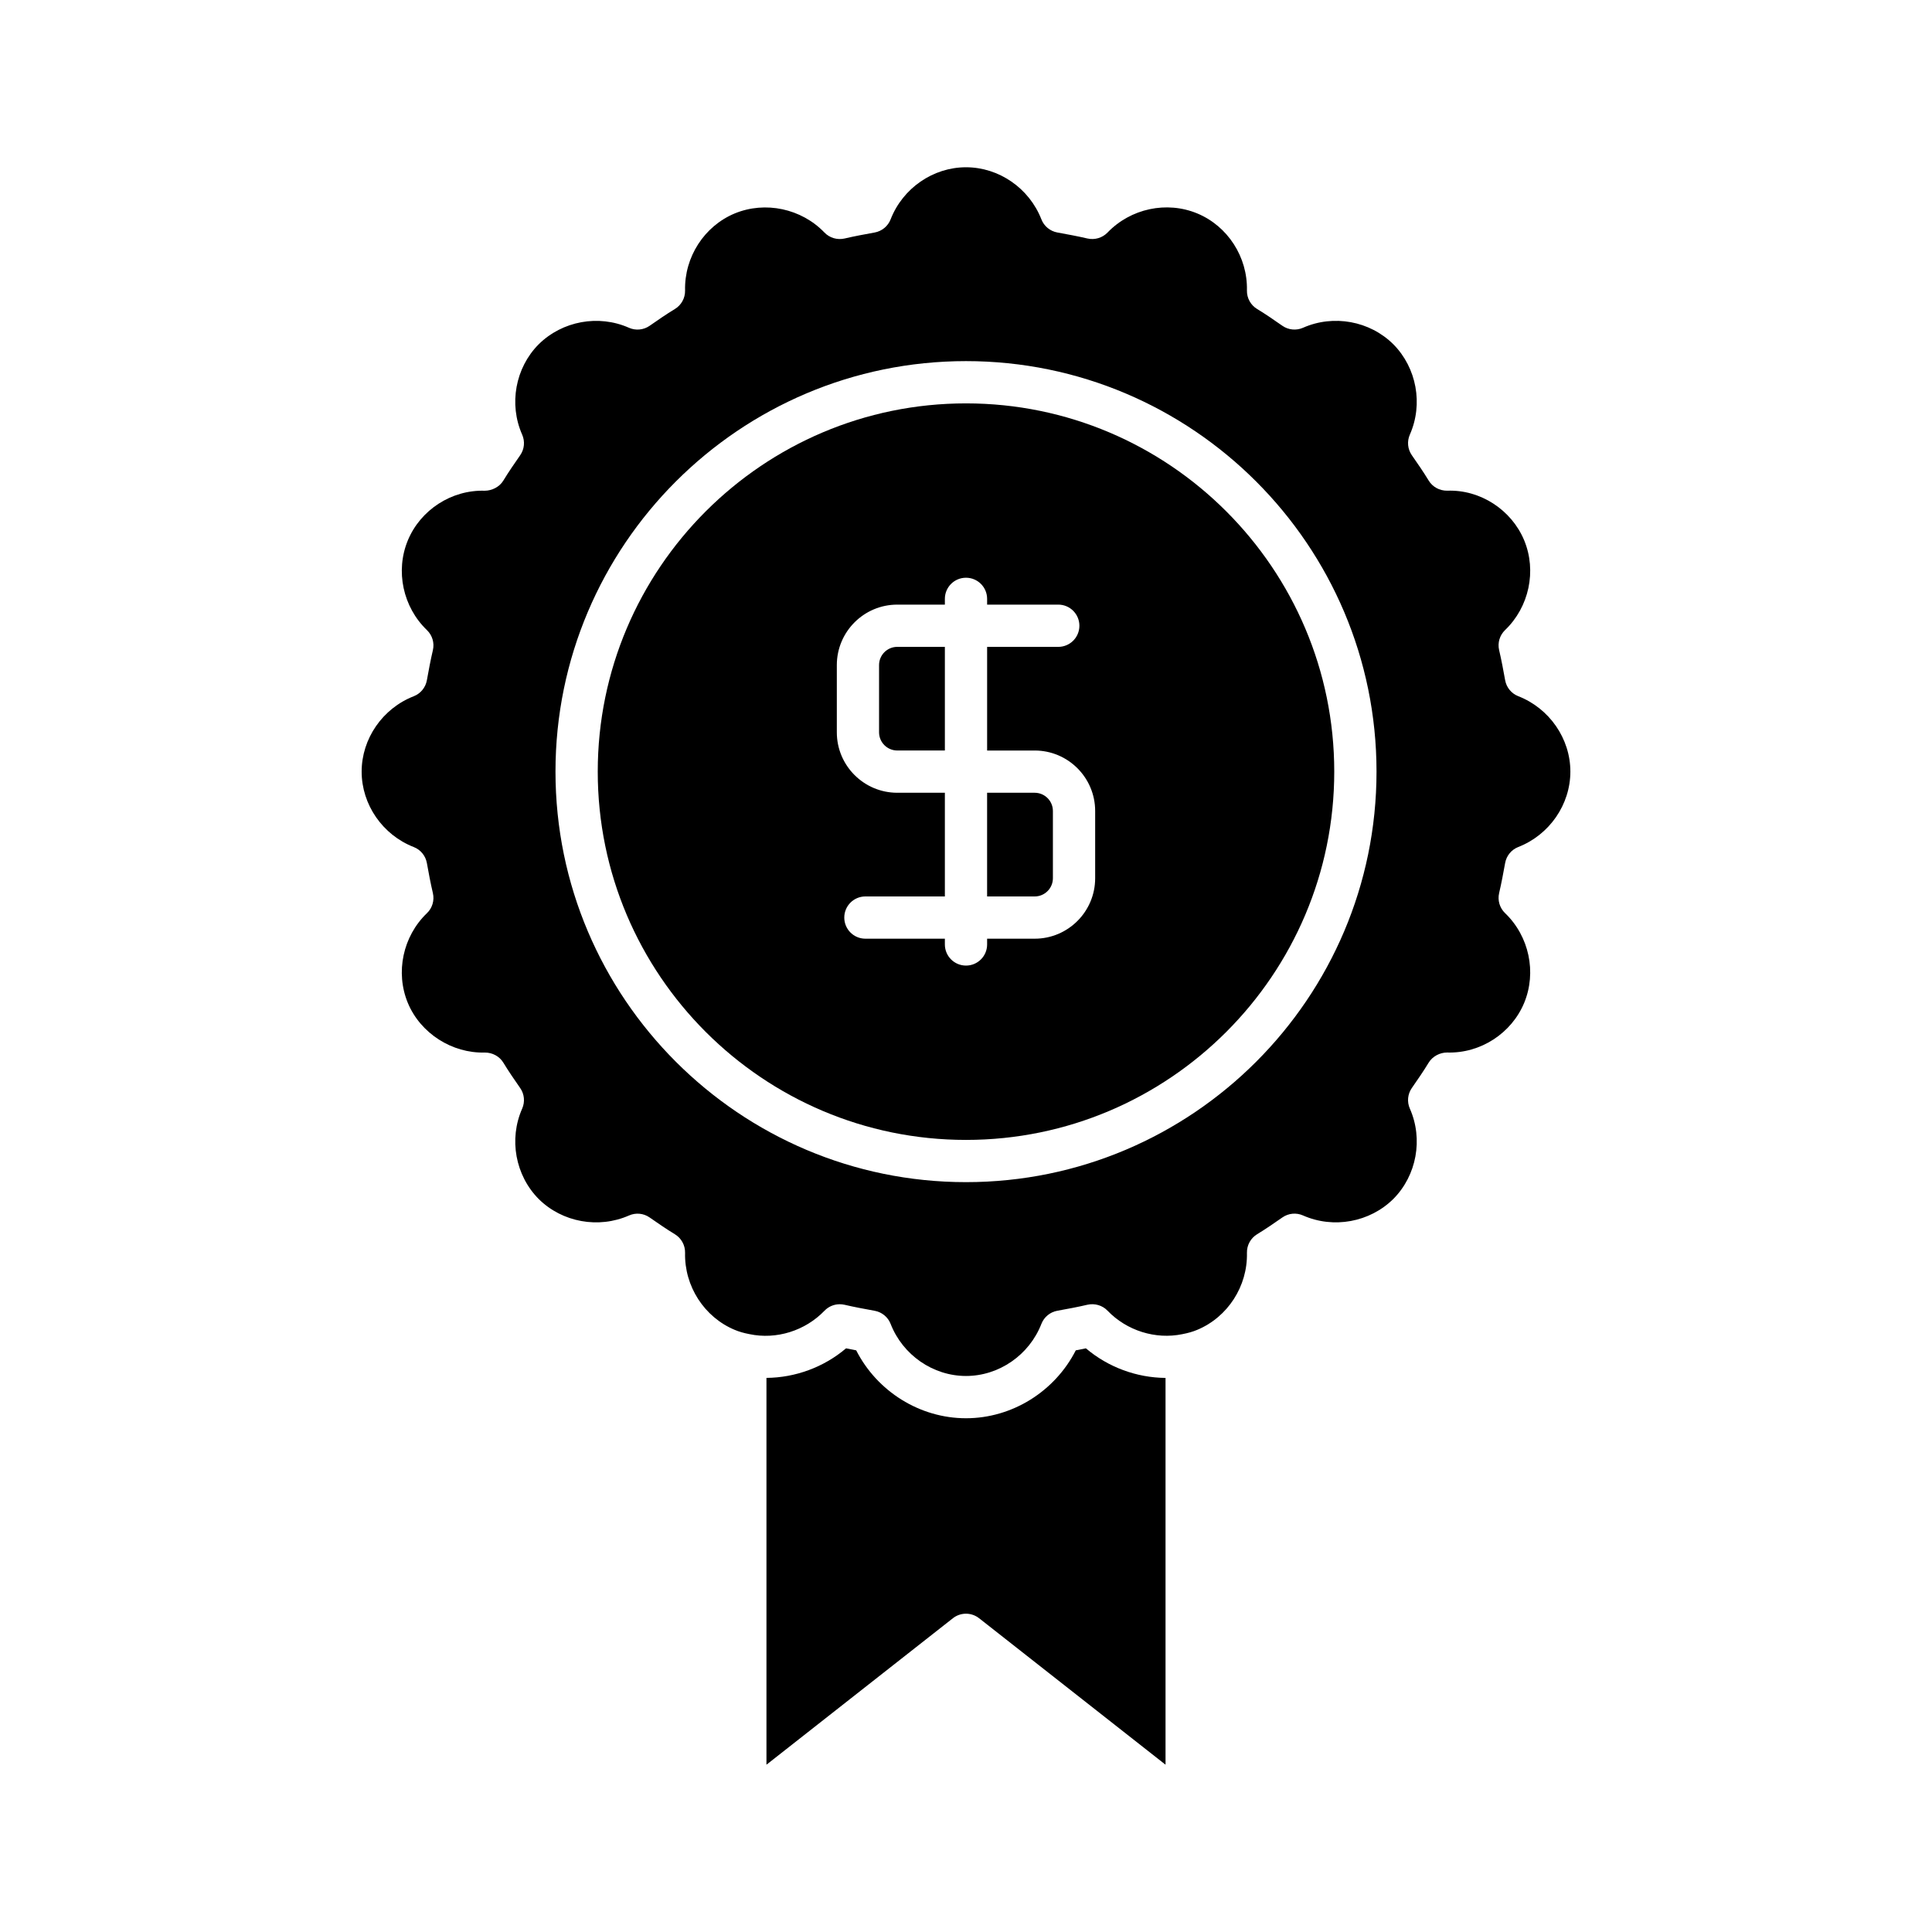 <?xml version="1.0" encoding="UTF-8"?>
<!-- Uploaded to: SVG Repo, www.svgrepo.com, Generator: SVG Repo Mixer Tools -->
<svg fill="#000000" width="800px" height="800px" version="1.1" viewBox="144 144 512 512" xmlns="http://www.w3.org/2000/svg">
 <g>
  <path d="m403.46 572.84 49.418 38.824v-102.5c-7.629-0.066-15.172-2.809-21.098-7.84-0.891 0.18-1.789 0.355-2.688 0.531-5.535 10.879-16.855 17.996-29.094 17.996s-23.562-7.117-29.094-17.996c-0.902-0.176-1.797-0.352-2.695-0.531-5.902 5.016-13.449 7.766-21.09 7.832v102.51l49.418-38.824c2.031-1.594 4.887-1.594 6.922 0z"/>
  <path d="m376.96 320.25v17.82c0 2.656 2.164 4.82 4.82 4.82l12.621 0.004v-27.469h-12.617c-2.66 0-4.824 2.164-4.824 4.824z"/>
  <path d="m418.21 354.09h-12.617v27.477h12.617c2.656 0 4.82-2.164 4.82-4.828v-17.82c0-2.664-2.164-4.828-4.82-4.828z"/>
  <path d="m400 250.9c-53.812 0-97.59 43.777-97.59 97.59-0.004 53.812 43.773 97.598 97.59 97.598 53.812 0 97.59-43.781 97.59-97.598 0-53.812-43.777-97.59-97.59-97.59zm34.23 125.84c0 8.836-7.184 16.023-16.016 16.023h-12.617v1.527c0 3.094-2.504 5.598-5.598 5.598s-5.598-2.504-5.598-5.598v-1.527h-21.059c-3.094 0-5.598-2.504-5.598-5.598s2.504-5.598 5.598-5.598h21.059v-27.477h-12.617c-8.832 0-16.016-7.184-16.016-16.016v-17.82c0-8.836 7.184-16.023 16.016-16.023h12.617v-1.527c0-3.094 2.504-5.598 5.598-5.598s5.598 2.504 5.598 5.598v1.527h18.855c3.094 0 5.598 2.504 5.598 5.598s-2.504 5.598-5.598 5.598h-18.855v27.469h12.617c8.832 0 16.016 7.188 16.016 16.023z"/>
  <path d="m513.23 235.22c-6.223-6.172-15.84-7.938-23.922-4.356-1.777 0.781-3.856 0.59-5.457-0.523-2.191-1.523-4.383-3.051-6.695-4.449-1.723-1.035-2.75-2.914-2.707-4.922 0.207-8.852-5.086-17.051-13.16-20.406-8.105-3.363-17.664-1.312-23.785 5.066-1.371 1.426-3.406 2-5.301 1.578-2.644-0.617-5.297-1.105-8.008-1.598-1.914-0.352-3.512-1.668-4.215-3.477-3.223-8.258-11.246-13.805-19.98-13.805s-16.762 5.551-19.98 13.809c-0.707 1.809-2.301 3.125-4.215 3.477-2.711 0.492-5.363 0.98-8.008 1.598-1.898 0.422-3.93-0.152-5.301-1.578-6.129-6.379-15.707-8.406-23.797-5.066-8.062 3.356-13.355 11.555-13.148 20.406 0.043 2.008-0.984 3.887-2.707 4.922-2.312 1.398-4.504 2.926-6.695 4.449-1.602 1.113-3.68 1.305-5.457 0.523-8.074-3.582-17.699-1.809-23.953 4.391-6.172 6.215-7.934 15.84-4.363 23.922 0.793 1.781 0.598 3.856-0.52 5.457-1.523 2.199-3.051 4.391-4.457 6.707-1.039 1.719-3.035 2.691-4.918 2.703-8.84-0.27-17.047 5.078-20.402 13.16-3.352 8.094-1.312 17.656 5.066 23.781 1.426 1.371 2.023 3.391 1.574 5.312-0.617 2.644-1.109 5.293-1.598 7.996-0.352 1.914-1.664 3.508-3.477 4.215-8.254 3.219-13.805 11.25-13.805 19.98 0 8.73 5.547 16.766 13.805 19.984 1.816 0.707 3.125 2.301 3.477 4.215 0.484 2.707 0.98 5.352 1.598 7.996 0.449 1.926-0.148 3.949-1.574 5.312-6.379 6.117-8.418 15.68-5.066 23.789 3.356 8.07 11.723 13.387 20.402 13.148 1.984-0.012 3.883 0.98 4.918 2.695 1.406 2.316 2.93 4.516 4.457 6.715 1.117 1.602 1.312 3.672 0.52 5.457-3.57 8.078-1.809 17.707 4.394 23.957 6.227 6.164 15.852 7.914 23.918 4.356 1.793-0.793 3.859-0.598 5.461 0.52 2.199 1.523 4.391 3.051 6.707 4.457 1.711 1.039 2.738 2.914 2.695 4.922-0.207 8.844 5.086 17.051 13.16 20.414 1.164 0.488 2.383 0.84 3.871 1.125 7.184 1.523 14.805-0.887 19.922-6.203 1.066-1.109 2.531-1.715 4.035-1.715 0.422 0 0.848 0.051 1.262 0.141 2.644 0.617 5.297 1.105 8.008 1.598 1.914 0.352 3.512 1.668 4.215 3.477 3.215 8.246 11.238 13.797 19.977 13.797 8.734 0 16.762-5.547 19.98-13.809 0.707-1.809 2.301-3.129 4.215-3.477 2.711-0.492 5.363-0.977 8.008-1.598 1.898-0.422 3.938 0.152 5.297 1.574 5.113 5.32 12.723 7.695 19.832 6.227 1.574-0.305 2.793-0.66 3.93-1.137 8.102-3.371 13.395-11.578 13.188-20.422-0.043-2.008 0.984-3.883 2.695-4.922 2.316-1.406 4.508-2.93 6.707-4.457 1.602-1.117 3.672-1.312 5.461-0.52 8.07 3.57 17.699 1.809 23.949-4.391 6.172-6.215 7.934-15.844 4.363-23.922-0.793-1.781-0.594-3.856 0.52-5.457 1.523-2.199 3.051-4.394 4.457-6.715 1.039-1.711 3.023-2.707 4.918-2.695 8.809 0.273 17.047-5.078 20.402-13.16 3.352-8.102 1.312-17.664-5.066-23.781-1.426-1.367-2.023-3.391-1.574-5.312 0.617-2.644 1.109-5.293 1.598-7.996 0.352-1.914 1.664-3.508 3.477-4.215 8.254-3.219 13.805-11.254 13.805-19.984s-5.551-16.762-13.805-19.98c-1.816-0.707-3.125-2.301-3.477-4.215-0.484-2.707-0.98-5.352-1.598-7.996-0.449-1.926 0.148-3.941 1.574-5.312 6.379-6.121 8.418-15.684 5.066-23.789-3.356-8.07-11.629-13.484-20.402-13.148-2.027 0.016-3.875-0.984-4.918-2.703-1.406-2.316-2.93-4.508-4.457-6.707-1.113-1.602-1.312-3.672-0.52-5.457 3.57-8.078 1.809-17.703-4.394-23.953zm-113.23 222.06c-59.984 0-108.79-48.809-108.79-108.79-0.004-59.984 48.797-108.79 108.79-108.79 59.984 0 108.79 48.801 108.79 108.79s-48.801 108.79-108.79 108.79z"/>
 </g>
</svg>